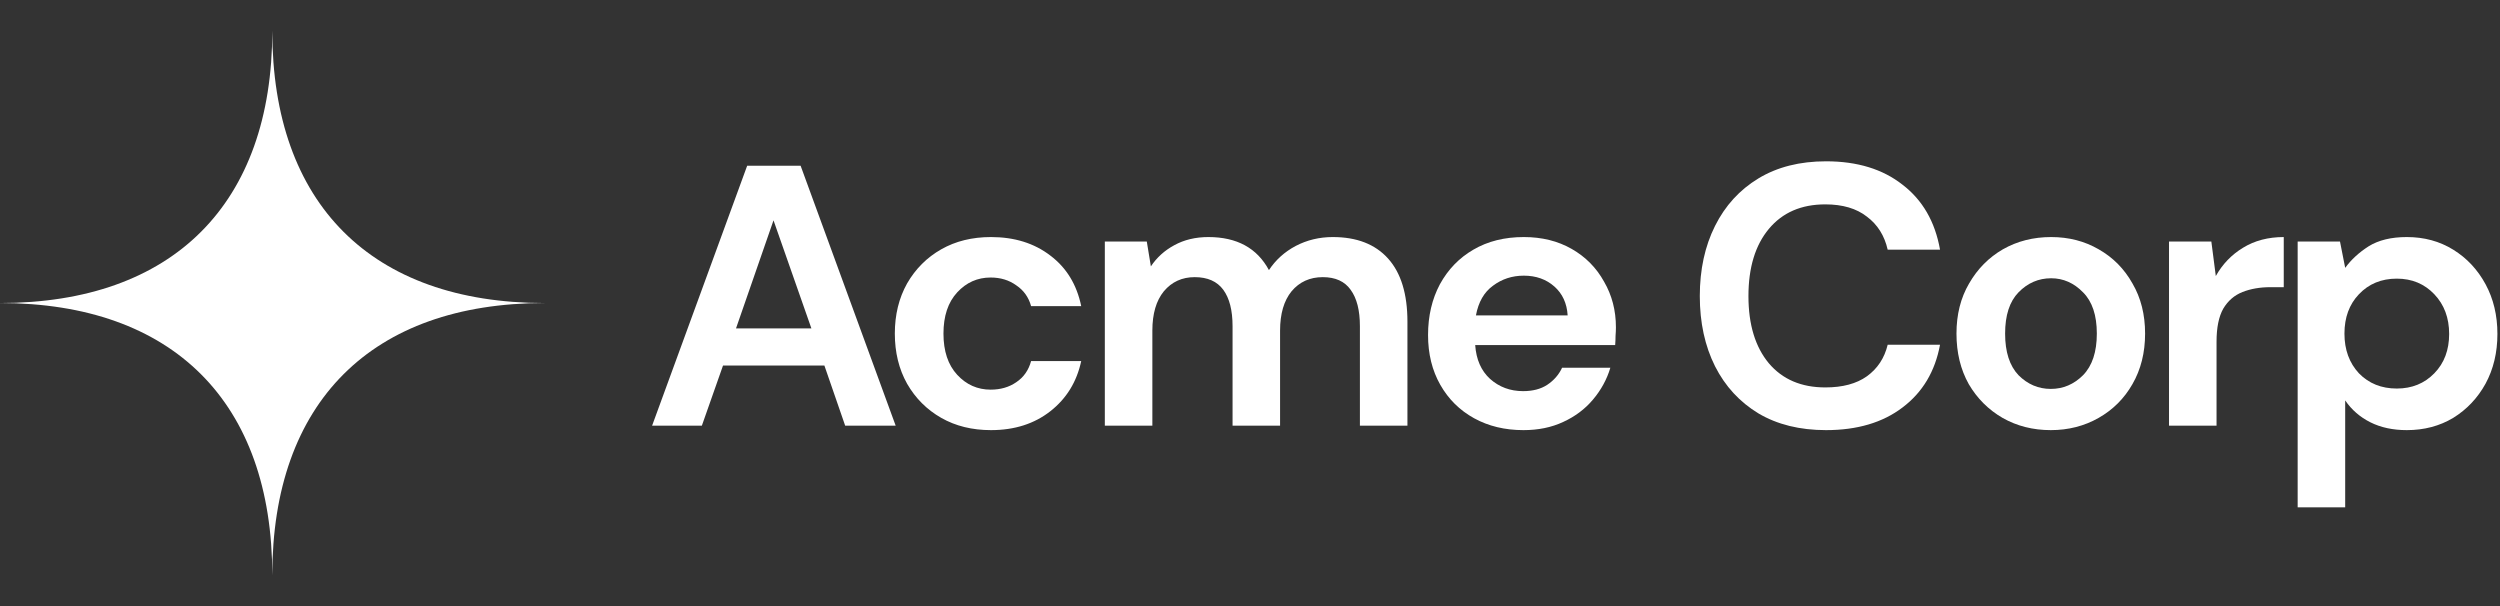 <svg width="264" height="64" viewBox="0 0 264 64" fill="none" xmlns="http://www.w3.org/2000/svg">
<rect x="0" y="0" width="264" height="64" fill="#333333" stroke="none"/>
<path fill-rule="evenodd" clip-rule="evenodd" d="M0 32C18.276 32 28.753 21.523 28.753 3.248C28.753 21.523 39.229 32 57.505 32C39.229 32 28.753 42.477 28.753 60.752C28.753 42.477 18.276 32 0 32Z" fill="white"/>
<path d="M68.862 44.95L78.9 17.505H84.546L94.583 44.95H89.25L87.055 38.599H76.351L74.116 44.95H68.862ZM77.723 34.678H85.683L81.683 23.268L77.723 34.678Z" fill="white"/>
<path d="M104.649 45.421C102.662 45.421 100.911 44.99 99.395 44.127C97.879 43.264 96.676 42.062 95.788 40.52C94.925 38.978 94.494 37.213 94.494 35.227C94.494 33.24 94.925 31.476 95.788 29.934C96.676 28.392 97.879 27.189 99.395 26.327C100.911 25.464 102.662 25.033 104.649 25.033C107.132 25.033 109.223 25.686 110.922 26.993C112.621 28.274 113.706 30.052 114.176 32.325H108.883C108.622 31.384 108.099 30.653 107.315 30.13C106.557 29.581 105.655 29.306 104.61 29.306C103.224 29.306 102.048 29.829 101.081 30.875C100.114 31.92 99.63 33.371 99.63 35.227C99.63 37.083 100.114 38.533 101.081 39.579C102.048 40.624 103.224 41.147 104.61 41.147C105.655 41.147 106.557 40.886 107.315 40.363C108.099 39.84 108.622 39.095 108.883 38.128H114.176C113.706 40.324 112.621 42.088 110.922 43.421C109.223 44.754 107.132 45.421 104.649 45.421Z" fill="white"/>
<path d="M116.67 44.95V25.503H121.101L121.532 28.13C122.159 27.189 122.983 26.444 124.002 25.895C125.048 25.32 126.25 25.033 127.609 25.033C130.615 25.033 132.745 26.196 134 28.522C134.706 27.451 135.647 26.601 136.823 25.974C138.025 25.346 139.332 25.033 140.744 25.033C143.279 25.033 145.227 25.791 146.586 27.307C147.945 28.823 148.625 31.045 148.625 33.972V44.95H143.606V34.443C143.606 32.77 143.279 31.489 142.626 30.6C141.999 29.712 141.018 29.267 139.685 29.267C138.326 29.267 137.228 29.764 136.392 30.757C135.582 31.75 135.176 33.136 135.176 34.913V44.95H130.158V34.443C130.158 32.77 129.831 31.489 129.178 30.6C128.524 29.712 127.518 29.267 126.159 29.267C124.825 29.267 123.741 29.764 122.904 30.757C122.094 31.75 121.689 33.136 121.689 34.913V44.95H116.67Z" fill="white"/>
<path d="M160.878 45.421C158.918 45.421 157.179 45.003 155.663 44.166C154.147 43.33 152.958 42.154 152.096 40.638C151.233 39.122 150.802 37.37 150.802 35.384C150.802 33.371 151.22 31.581 152.056 30.012C152.919 28.444 154.095 27.229 155.585 26.366C157.101 25.477 158.878 25.033 160.917 25.033C162.825 25.033 164.511 25.451 165.975 26.288C167.439 27.124 168.576 28.274 169.386 29.738C170.223 31.175 170.641 32.783 170.641 34.56C170.641 34.848 170.628 35.148 170.602 35.462C170.602 35.776 170.589 36.102 170.562 36.442H155.781C155.886 37.958 156.408 39.148 157.349 40.01C158.317 40.873 159.48 41.304 160.839 41.304C161.858 41.304 162.708 41.082 163.387 40.638C164.093 40.167 164.616 39.566 164.956 38.834H170.053C169.687 40.062 169.073 41.187 168.21 42.206C167.374 43.199 166.328 43.983 165.073 44.558C163.845 45.133 162.446 45.421 160.878 45.421ZM160.917 29.11C159.689 29.11 158.604 29.463 157.663 30.169C156.722 30.849 156.121 31.894 155.859 33.306H165.544C165.465 32.025 164.995 31.006 164.132 30.247C163.27 29.489 162.198 29.11 160.917 29.11Z" fill="white"/>
<path d="M192.83 45.421C190.059 45.421 187.681 44.833 185.694 43.657C183.708 42.454 182.179 40.794 181.107 38.677C180.035 36.534 179.499 34.064 179.499 31.267C179.499 28.47 180.035 26 181.107 23.857C182.179 21.713 183.708 20.04 185.694 18.838C187.681 17.636 190.059 17.034 192.83 17.034C196.124 17.034 198.816 17.858 200.907 19.505C203.024 21.125 204.344 23.412 204.867 26.366H199.339C198.999 24.876 198.267 23.713 197.143 22.876C196.045 22.014 194.581 21.582 192.752 21.582C190.216 21.582 188.23 22.445 186.792 24.17C185.354 25.895 184.636 28.261 184.636 31.267C184.636 34.273 185.354 36.638 186.792 38.364C188.23 40.062 190.216 40.912 192.752 40.912C194.581 40.912 196.045 40.52 197.143 39.736C198.267 38.925 198.999 37.815 199.339 36.403H204.867C204.344 39.226 203.024 41.435 200.907 43.029C198.816 44.624 196.124 45.421 192.83 45.421Z" fill="white"/>
<path d="M216.563 45.421C214.681 45.421 212.982 44.99 211.466 44.127C209.976 43.264 208.787 42.075 207.898 40.559C207.035 39.017 206.604 37.24 206.604 35.227C206.604 33.214 207.048 31.45 207.937 29.934C208.826 28.392 210.015 27.189 211.505 26.327C213.021 25.464 214.72 25.033 216.602 25.033C218.458 25.033 220.131 25.464 221.621 26.327C223.137 27.189 224.326 28.392 225.189 29.934C226.077 31.45 226.522 33.214 226.522 35.227C226.522 37.24 226.077 39.017 225.189 40.559C224.326 42.075 223.137 43.264 221.621 44.127C220.105 44.99 218.419 45.421 216.563 45.421ZM216.563 41.069C217.87 41.069 219.007 40.585 219.974 39.618C220.941 38.625 221.425 37.161 221.425 35.227C221.425 33.293 220.941 31.842 219.974 30.875C219.007 29.882 217.883 29.385 216.602 29.385C215.269 29.385 214.119 29.882 213.152 30.875C212.211 31.842 211.74 33.293 211.74 35.227C211.74 37.161 212.211 38.625 213.152 39.618C214.119 40.585 215.256 41.069 216.563 41.069Z" fill="white"/>
<path d="M229.048 44.95V25.503H233.518L233.989 29.15C234.694 27.895 235.648 26.902 236.851 26.17C238.079 25.412 239.517 25.033 241.164 25.033V30.326H239.752C238.654 30.326 237.674 30.496 236.812 30.836C235.949 31.175 235.269 31.764 234.773 32.6C234.302 33.436 234.067 34.6 234.067 36.09V44.95H229.048Z" fill="white"/>
<path d="M242.633 53.576V25.503H247.103L247.652 28.287C248.279 27.424 249.103 26.666 250.122 26.013C251.168 25.36 252.514 25.033 254.16 25.033C255.99 25.033 257.624 25.477 259.061 26.366C260.499 27.255 261.636 28.47 262.473 30.012C263.309 31.554 263.727 33.306 263.727 35.266C263.727 37.227 263.309 38.978 262.473 40.52C261.636 42.036 260.499 43.238 259.061 44.127C257.624 44.99 255.99 45.421 254.16 45.421C252.697 45.421 251.416 45.147 250.318 44.598C249.22 44.049 248.332 43.278 247.652 42.284V53.576H242.633ZM253.102 41.03C254.696 41.03 256.016 40.494 257.062 39.422C258.107 38.35 258.63 36.965 258.63 35.266C258.63 33.567 258.107 32.169 257.062 31.071C256.016 29.973 254.696 29.424 253.102 29.424C251.481 29.424 250.148 29.973 249.103 31.071C248.083 32.142 247.574 33.528 247.574 35.227C247.574 36.926 248.083 38.324 249.103 39.422C250.148 40.494 251.481 41.03 253.102 41.03Z" fill="white"/>
</svg>
